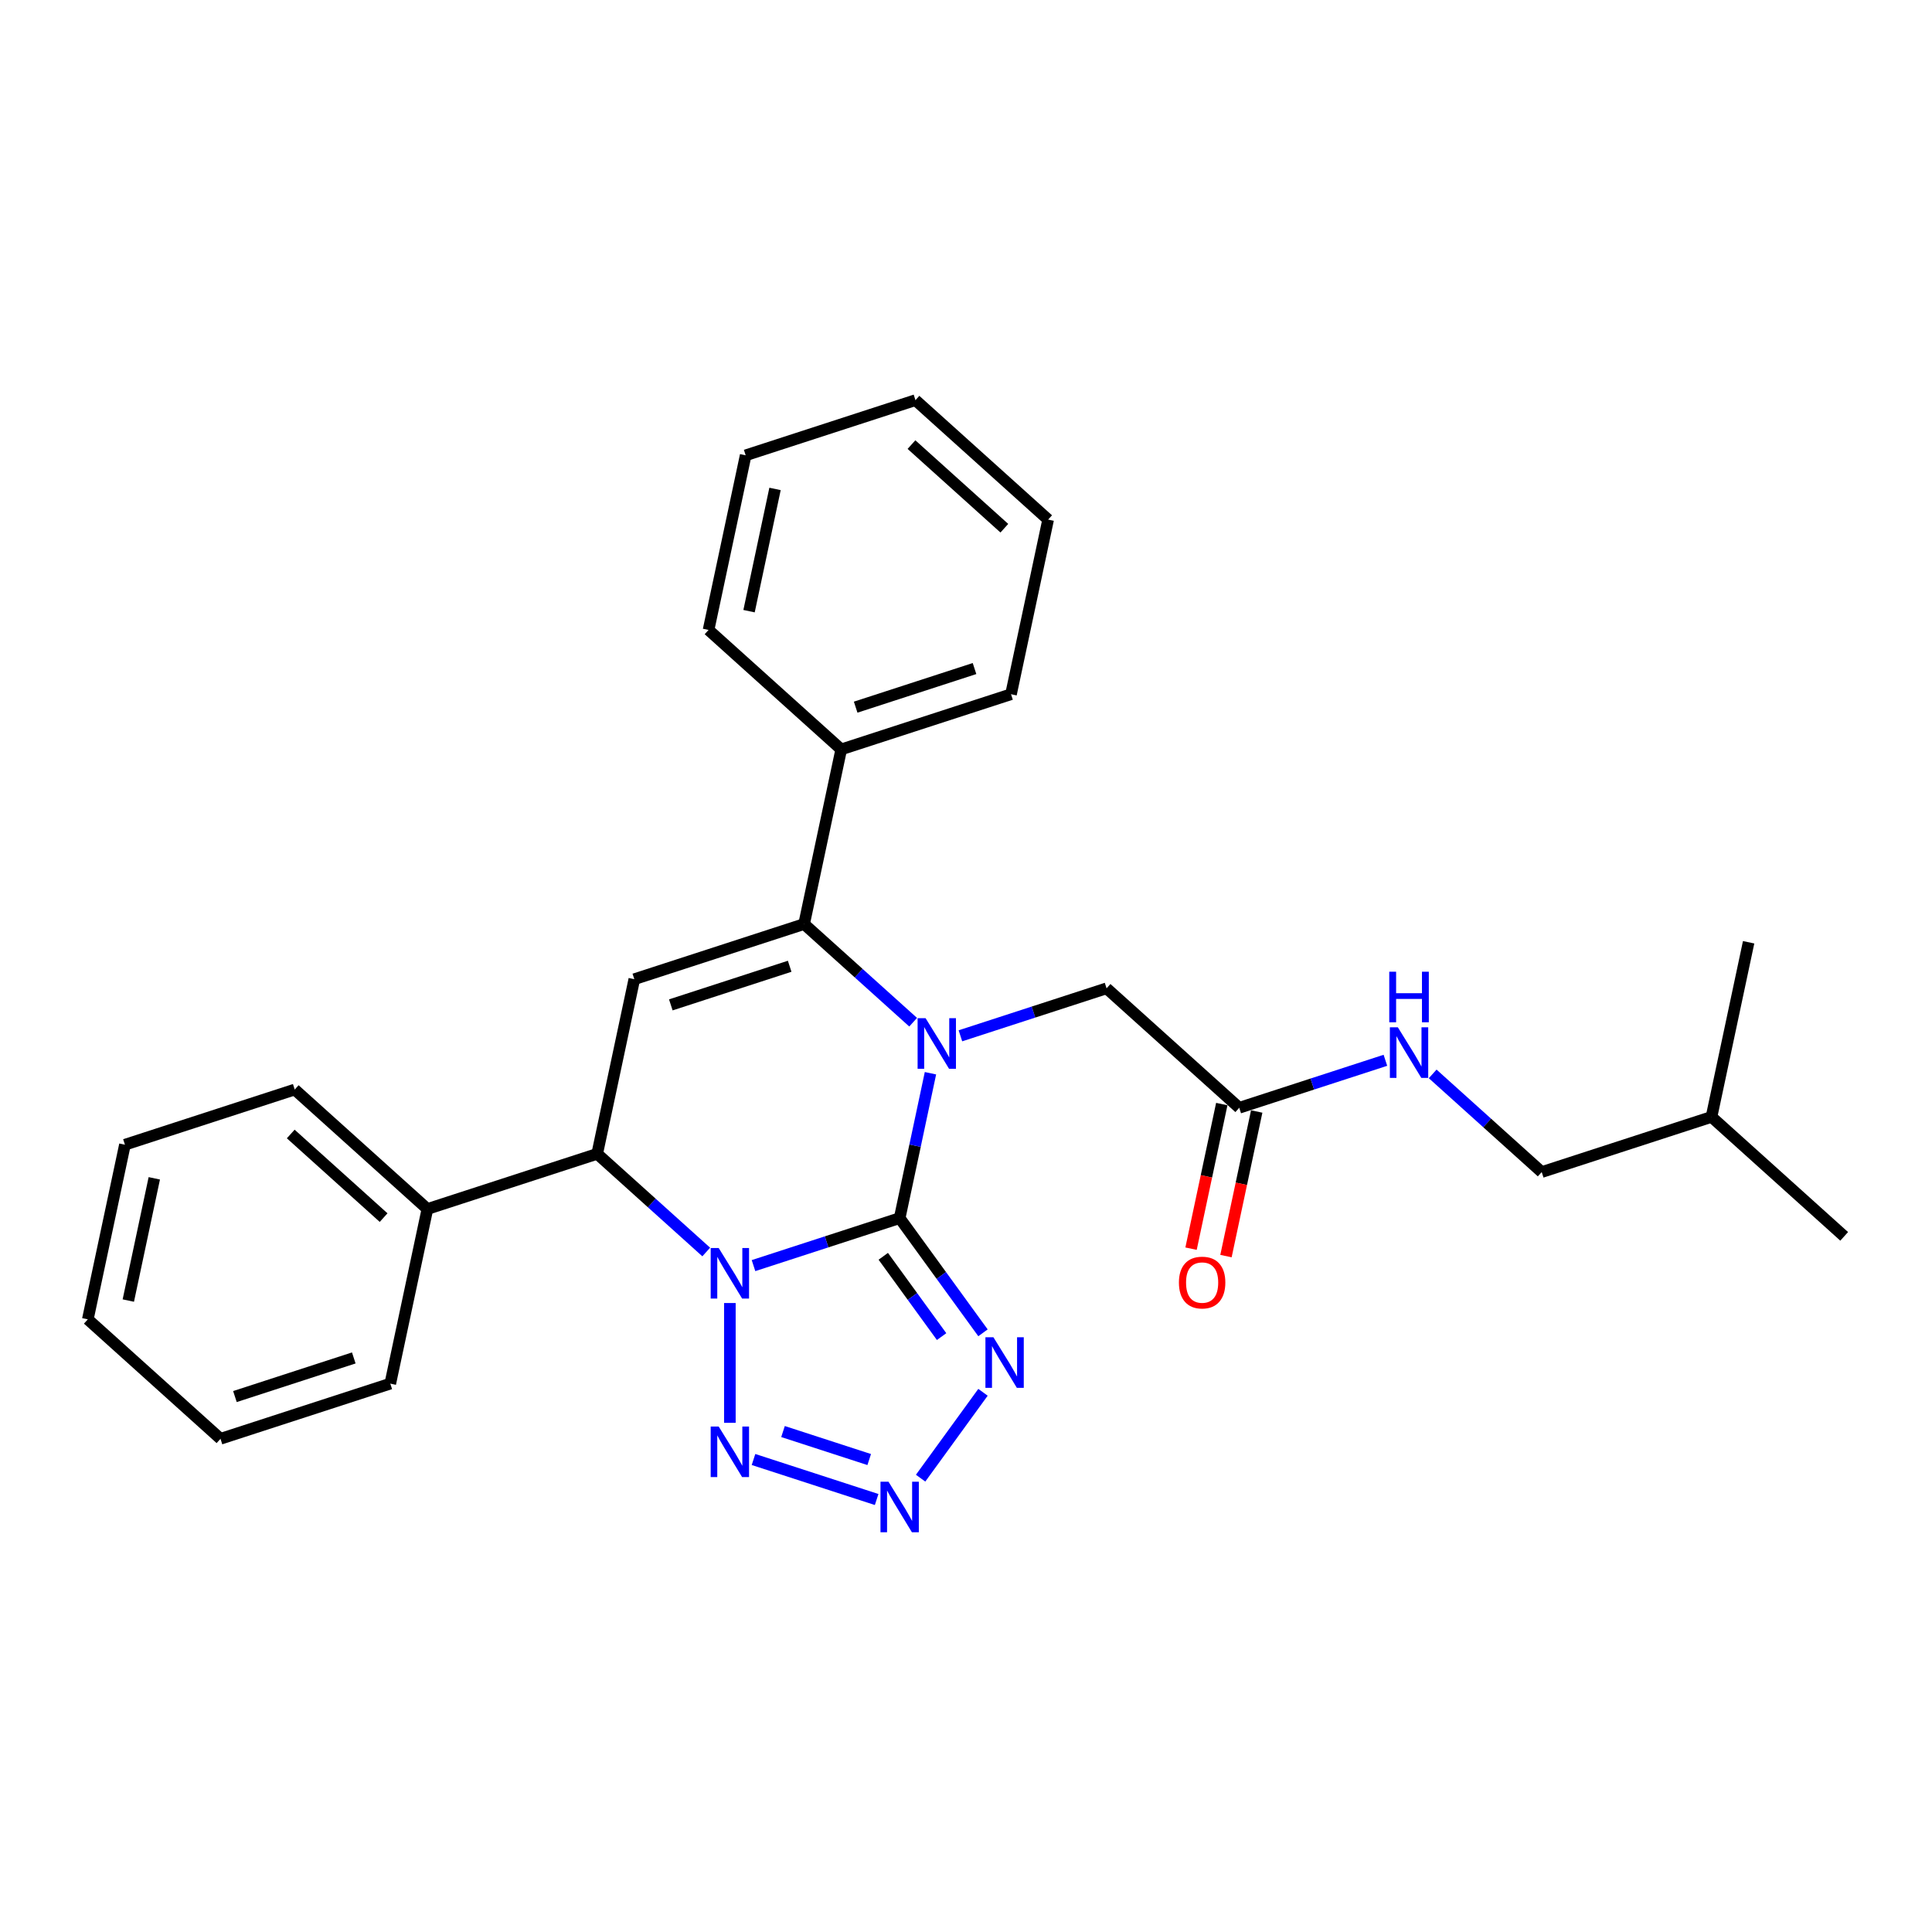 <?xml version='1.0' encoding='iso-8859-1'?>
<svg version='1.1' baseProfile='full'
              xmlns='http://www.w3.org/2000/svg'
                      xmlns:rdkit='http://www.rdkit.org/xml'
                      xmlns:xlink='http://www.w3.org/1999/xlink'
                  xml:space='preserve'
width='1000px' height='1000px' viewBox='0 0 1000 1000'>
<!-- END OF HEADER -->
<rect style='opacity:1.0;fill:#FFFFFF;stroke:none' width='1000' height='1000' x='0' y='0'> </rect>
<path class='bond-0' d='M 465.664,630.497 L 427.839,642.787' style='fill:none;fill-rule:evenodd;stroke:#000000;stroke-width:6px;stroke-linecap:butt;stroke-linejoin:miter;stroke-opacity:1' />
<path class='bond-0' d='M 427.839,642.787 L 390.014,655.077' style='fill:none;fill-rule:evenodd;stroke:#0000FF;stroke-width:6px;stroke-linecap:butt;stroke-linejoin:miter;stroke-opacity:1' />
<path class='bond-1' d='M 465.664,630.497 L 473.634,593' style='fill:none;fill-rule:evenodd;stroke:#000000;stroke-width:6px;stroke-linecap:butt;stroke-linejoin:miter;stroke-opacity:1' />
<path class='bond-1' d='M 473.634,593 L 481.604,555.504' style='fill:none;fill-rule:evenodd;stroke:#0000FF;stroke-width:6px;stroke-linecap:butt;stroke-linejoin:miter;stroke-opacity:1' />
<path class='bond-3' d='M 465.664,630.497 L 487.229,660.179' style='fill:none;fill-rule:evenodd;stroke:#000000;stroke-width:6px;stroke-linecap:butt;stroke-linejoin:miter;stroke-opacity:1' />
<path class='bond-3' d='M 487.229,660.179 L 508.794,689.86' style='fill:none;fill-rule:evenodd;stroke:#0000FF;stroke-width:6px;stroke-linecap:butt;stroke-linejoin:miter;stroke-opacity:1' />
<path class='bond-3' d='M 457.182,650.264 L 472.277,671.042' style='fill:none;fill-rule:evenodd;stroke:#000000;stroke-width:6px;stroke-linecap:butt;stroke-linejoin:miter;stroke-opacity:1' />
<path class='bond-3' d='M 472.277,671.042 L 487.373,691.819' style='fill:none;fill-rule:evenodd;stroke:#0000FF;stroke-width:6px;stroke-linecap:butt;stroke-linejoin:miter;stroke-opacity:1' />
<path class='bond-4' d='M 377.78,674.447 L 377.78,736.449' style='fill:none;fill-rule:evenodd;stroke:#0000FF;stroke-width:6px;stroke-linecap:butt;stroke-linejoin:miter;stroke-opacity:1' />
<path class='bond-7' d='M 365.545,648.036 L 337.326,622.628' style='fill:none;fill-rule:evenodd;stroke:#0000FF;stroke-width:6px;stroke-linecap:butt;stroke-linejoin:miter;stroke-opacity:1' />
<path class='bond-7' d='M 337.326,622.628 L 309.108,597.219' style='fill:none;fill-rule:evenodd;stroke:#000000;stroke-width:6px;stroke-linecap:butt;stroke-linejoin:miter;stroke-opacity:1' />
<path class='bond-2' d='M 472.642,529.093 L 444.423,503.684' style='fill:none;fill-rule:evenodd;stroke:#0000FF;stroke-width:6px;stroke-linecap:butt;stroke-linejoin:miter;stroke-opacity:1' />
<path class='bond-2' d='M 444.423,503.684 L 416.205,478.276' style='fill:none;fill-rule:evenodd;stroke:#000000;stroke-width:6px;stroke-linecap:butt;stroke-linejoin:miter;stroke-opacity:1' />
<path class='bond-8' d='M 497.111,536.133 L 534.936,523.843' style='fill:none;fill-rule:evenodd;stroke:#0000FF;stroke-width:6px;stroke-linecap:butt;stroke-linejoin:miter;stroke-opacity:1' />
<path class='bond-8' d='M 534.936,523.843 L 572.761,511.553' style='fill:none;fill-rule:evenodd;stroke:#000000;stroke-width:6px;stroke-linecap:butt;stroke-linejoin:miter;stroke-opacity:1' />
<path class='bond-5' d='M 416.205,478.276 L 328.32,506.832' style='fill:none;fill-rule:evenodd;stroke:#000000;stroke-width:6px;stroke-linecap:butt;stroke-linejoin:miter;stroke-opacity:1' />
<path class='bond-5' d='M 408.733,500.136 L 347.214,520.125' style='fill:none;fill-rule:evenodd;stroke:#000000;stroke-width:6px;stroke-linecap:butt;stroke-linejoin:miter;stroke-opacity:1' />
<path class='bond-10' d='M 416.205,478.276 L 435.417,387.888' style='fill:none;fill-rule:evenodd;stroke:#000000;stroke-width:6px;stroke-linecap:butt;stroke-linejoin:miter;stroke-opacity:1' />
<path class='bond-6' d='M 508.794,720.651 L 476.504,765.095' style='fill:none;fill-rule:evenodd;stroke:#0000FF;stroke-width:6px;stroke-linecap:butt;stroke-linejoin:miter;stroke-opacity:1' />
<path class='bond-28' d='M 390.014,755.434 L 453.751,776.144' style='fill:none;fill-rule:evenodd;stroke:#0000FF;stroke-width:6px;stroke-linecap:butt;stroke-linejoin:miter;stroke-opacity:1' />
<path class='bond-28' d='M 405.286,740.964 L 449.902,755.46' style='fill:none;fill-rule:evenodd;stroke:#0000FF;stroke-width:6px;stroke-linecap:butt;stroke-linejoin:miter;stroke-opacity:1' />
<path class='bond-29' d='M 328.32,506.832 L 309.108,597.219' style='fill:none;fill-rule:evenodd;stroke:#000000;stroke-width:6px;stroke-linecap:butt;stroke-linejoin:miter;stroke-opacity:1' />
<path class='bond-12' d='M 309.108,597.219 L 221.223,625.775' style='fill:none;fill-rule:evenodd;stroke:#000000;stroke-width:6px;stroke-linecap:butt;stroke-linejoin:miter;stroke-opacity:1' />
<path class='bond-9' d='M 572.761,511.553 L 641.433,573.386' style='fill:none;fill-rule:evenodd;stroke:#000000;stroke-width:6px;stroke-linecap:butt;stroke-linejoin:miter;stroke-opacity:1' />
<path class='bond-11' d='M 641.433,573.386 L 679.258,561.096' style='fill:none;fill-rule:evenodd;stroke:#000000;stroke-width:6px;stroke-linecap:butt;stroke-linejoin:miter;stroke-opacity:1' />
<path class='bond-11' d='M 679.258,561.096 L 717.083,548.806' style='fill:none;fill-rule:evenodd;stroke:#0000FF;stroke-width:6px;stroke-linecap:butt;stroke-linejoin:miter;stroke-opacity:1' />
<path class='bond-13' d='M 632.394,571.465 L 624.44,608.887' style='fill:none;fill-rule:evenodd;stroke:#000000;stroke-width:6px;stroke-linecap:butt;stroke-linejoin:miter;stroke-opacity:1' />
<path class='bond-13' d='M 624.44,608.887 L 616.485,646.309' style='fill:none;fill-rule:evenodd;stroke:#FF0000;stroke-width:6px;stroke-linecap:butt;stroke-linejoin:miter;stroke-opacity:1' />
<path class='bond-13' d='M 650.472,575.307 L 642.517,612.73' style='fill:none;fill-rule:evenodd;stroke:#000000;stroke-width:6px;stroke-linecap:butt;stroke-linejoin:miter;stroke-opacity:1' />
<path class='bond-13' d='M 642.517,612.73 L 634.563,650.152' style='fill:none;fill-rule:evenodd;stroke:#FF0000;stroke-width:6px;stroke-linecap:butt;stroke-linejoin:miter;stroke-opacity:1' />
<path class='bond-15' d='M 435.417,387.888 L 523.302,359.333' style='fill:none;fill-rule:evenodd;stroke:#000000;stroke-width:6px;stroke-linecap:butt;stroke-linejoin:miter;stroke-opacity:1' />
<path class='bond-15' d='M 442.889,366.028 L 504.408,346.04' style='fill:none;fill-rule:evenodd;stroke:#000000;stroke-width:6px;stroke-linecap:butt;stroke-linejoin:miter;stroke-opacity:1' />
<path class='bond-16' d='M 435.417,387.888 L 366.745,326.056' style='fill:none;fill-rule:evenodd;stroke:#000000;stroke-width:6px;stroke-linecap:butt;stroke-linejoin:miter;stroke-opacity:1' />
<path class='bond-14' d='M 741.552,555.847 L 769.771,581.255' style='fill:none;fill-rule:evenodd;stroke:#0000FF;stroke-width:6px;stroke-linecap:butt;stroke-linejoin:miter;stroke-opacity:1' />
<path class='bond-14' d='M 769.771,581.255 L 797.989,606.663' style='fill:none;fill-rule:evenodd;stroke:#000000;stroke-width:6px;stroke-linecap:butt;stroke-linejoin:miter;stroke-opacity:1' />
<path class='bond-17' d='M 221.223,625.775 L 152.551,563.942' style='fill:none;fill-rule:evenodd;stroke:#000000;stroke-width:6px;stroke-linecap:butt;stroke-linejoin:miter;stroke-opacity:1' />
<path class='bond-17' d='M 198.556,630.234 L 150.486,586.952' style='fill:none;fill-rule:evenodd;stroke:#000000;stroke-width:6px;stroke-linecap:butt;stroke-linejoin:miter;stroke-opacity:1' />
<path class='bond-18' d='M 221.223,625.775 L 202.011,716.163' style='fill:none;fill-rule:evenodd;stroke:#000000;stroke-width:6px;stroke-linecap:butt;stroke-linejoin:miter;stroke-opacity:1' />
<path class='bond-19' d='M 797.989,606.663 L 885.874,578.107' style='fill:none;fill-rule:evenodd;stroke:#000000;stroke-width:6px;stroke-linecap:butt;stroke-linejoin:miter;stroke-opacity:1' />
<path class='bond-25' d='M 523.302,359.333 L 542.514,268.945' style='fill:none;fill-rule:evenodd;stroke:#000000;stroke-width:6px;stroke-linecap:butt;stroke-linejoin:miter;stroke-opacity:1' />
<path class='bond-24' d='M 366.745,326.056 L 385.958,235.668' style='fill:none;fill-rule:evenodd;stroke:#000000;stroke-width:6px;stroke-linecap:butt;stroke-linejoin:miter;stroke-opacity:1' />
<path class='bond-24' d='M 387.705,316.34 L 401.154,253.069' style='fill:none;fill-rule:evenodd;stroke:#000000;stroke-width:6px;stroke-linecap:butt;stroke-linejoin:miter;stroke-opacity:1' />
<path class='bond-23' d='M 152.551,563.942 L 64.667,592.498' style='fill:none;fill-rule:evenodd;stroke:#000000;stroke-width:6px;stroke-linecap:butt;stroke-linejoin:miter;stroke-opacity:1' />
<path class='bond-22' d='M 202.011,716.163 L 114.126,744.718' style='fill:none;fill-rule:evenodd;stroke:#000000;stroke-width:6px;stroke-linecap:butt;stroke-linejoin:miter;stroke-opacity:1' />
<path class='bond-22' d='M 183.117,702.869 L 121.598,722.858' style='fill:none;fill-rule:evenodd;stroke:#000000;stroke-width:6px;stroke-linecap:butt;stroke-linejoin:miter;stroke-opacity:1' />
<path class='bond-20' d='M 885.874,578.107 L 954.545,639.94' style='fill:none;fill-rule:evenodd;stroke:#000000;stroke-width:6px;stroke-linecap:butt;stroke-linejoin:miter;stroke-opacity:1' />
<path class='bond-21' d='M 885.874,578.107 L 905.086,487.72' style='fill:none;fill-rule:evenodd;stroke:#000000;stroke-width:6px;stroke-linecap:butt;stroke-linejoin:miter;stroke-opacity:1' />
<path class='bond-27' d='M 114.126,744.718 L 45.455,682.886' style='fill:none;fill-rule:evenodd;stroke:#000000;stroke-width:6px;stroke-linecap:butt;stroke-linejoin:miter;stroke-opacity:1' />
<path class='bond-31' d='M 64.667,592.498 L 45.455,682.886' style='fill:none;fill-rule:evenodd;stroke:#000000;stroke-width:6px;stroke-linecap:butt;stroke-linejoin:miter;stroke-opacity:1' />
<path class='bond-31' d='M 79.863,609.898 L 66.414,673.17' style='fill:none;fill-rule:evenodd;stroke:#000000;stroke-width:6px;stroke-linecap:butt;stroke-linejoin:miter;stroke-opacity:1' />
<path class='bond-26' d='M 385.958,235.668 L 473.842,207.113' style='fill:none;fill-rule:evenodd;stroke:#000000;stroke-width:6px;stroke-linecap:butt;stroke-linejoin:miter;stroke-opacity:1' />
<path class='bond-30' d='M 542.514,268.945 L 473.842,207.113' style='fill:none;fill-rule:evenodd;stroke:#000000;stroke-width:6px;stroke-linecap:butt;stroke-linejoin:miter;stroke-opacity:1' />
<path class='bond-30' d='M 519.847,273.405 L 471.777,230.122' style='fill:none;fill-rule:evenodd;stroke:#000000;stroke-width:6px;stroke-linecap:butt;stroke-linejoin:miter;stroke-opacity:1' />
<path  class='atom-1' d='M 371.995 645.967
L 380.57 659.828
Q 381.42 661.196, 382.788 663.672
Q 384.156 666.149, 384.23 666.297
L 384.23 645.967
L 387.704 645.967
L 387.704 672.137
L 384.119 672.137
L 374.915 656.982
Q 373.843 655.208, 372.697 653.175
Q 371.588 651.142, 371.256 650.514
L 371.256 672.137
L 367.855 672.137
L 367.855 645.967
L 371.995 645.967
' fill='#0000FF'/>
<path  class='atom-2' d='M 479.092 527.024
L 487.667 540.885
Q 488.517 542.253, 489.885 544.729
Q 491.253 547.206, 491.327 547.353
L 491.327 527.024
L 494.801 527.024
L 494.801 553.194
L 491.216 553.194
L 482.012 538.039
Q 480.94 536.265, 479.794 534.232
Q 478.685 532.199, 478.353 531.57
L 478.353 553.194
L 474.952 553.194
L 474.952 527.024
L 479.092 527.024
' fill='#0000FF'/>
<path  class='atom-4' d='M 514.195 692.171
L 522.77 706.032
Q 523.62 707.399, 524.988 709.876
Q 526.356 712.352, 526.43 712.5
L 526.43 692.171
L 529.904 692.171
L 529.904 718.34
L 526.319 718.34
L 517.115 703.186
Q 516.043 701.411, 514.897 699.378
Q 513.788 697.345, 513.456 696.717
L 513.456 718.34
L 510.055 718.34
L 510.055 692.171
L 514.195 692.171
' fill='#0000FF'/>
<path  class='atom-5' d='M 371.995 738.374
L 380.57 752.235
Q 381.42 753.603, 382.788 756.079
Q 384.156 758.556, 384.23 758.704
L 384.23 738.374
L 387.704 738.374
L 387.704 764.544
L 384.119 764.544
L 374.915 749.389
Q 373.843 747.615, 372.697 745.582
Q 371.588 743.549, 371.256 742.921
L 371.256 764.544
L 367.855 764.544
L 367.855 738.374
L 371.995 738.374
' fill='#0000FF'/>
<path  class='atom-7' d='M 459.879 766.93
L 468.455 780.791
Q 469.305 782.158, 470.673 784.635
Q 472.04 787.111, 472.114 787.259
L 472.114 766.93
L 475.589 766.93
L 475.589 793.099
L 472.003 793.099
L 462.799 777.945
Q 461.728 776.17, 460.582 774.137
Q 459.473 772.104, 459.14 771.476
L 459.14 793.099
L 455.74 793.099
L 455.74 766.93
L 459.879 766.93
' fill='#0000FF'/>
<path  class='atom-12' d='M 723.533 531.746
L 732.108 545.607
Q 732.958 546.974, 734.326 549.451
Q 735.693 551.927, 735.767 552.075
L 735.767 531.746
L 739.242 531.746
L 739.242 557.915
L 735.656 557.915
L 726.453 542.761
Q 725.381 540.986, 724.235 538.953
Q 723.126 536.92, 722.793 536.292
L 722.793 557.915
L 719.393 557.915
L 719.393 531.746
L 723.533 531.746
' fill='#0000FF'/>
<path  class='atom-12' d='M 719.079 502.959
L 722.627 502.959
L 722.627 514.085
L 736.008 514.085
L 736.008 502.959
L 739.556 502.959
L 739.556 529.129
L 736.008 529.129
L 736.008 517.042
L 722.627 517.042
L 722.627 529.129
L 719.079 529.129
L 719.079 502.959
' fill='#0000FF'/>
<path  class='atom-14' d='M 610.207 663.848
Q 610.207 657.564, 613.312 654.052
Q 616.417 650.541, 622.22 650.541
Q 628.024 650.541, 631.128 654.052
Q 634.233 657.564, 634.233 663.848
Q 634.233 670.205, 631.091 673.828
Q 627.95 677.413, 622.22 677.413
Q 616.454 677.413, 613.312 673.828
Q 610.207 670.242, 610.207 663.848
M 622.22 674.456
Q 626.212 674.456, 628.356 671.795
Q 630.537 669.096, 630.537 663.848
Q 630.537 658.71, 628.356 656.122
Q 626.212 653.498, 622.22 653.498
Q 618.228 653.498, 616.048 656.085
Q 613.904 658.673, 613.904 663.848
Q 613.904 669.133, 616.048 671.795
Q 618.228 674.456, 622.22 674.456
' fill='#FF0000'/>
</svg>
